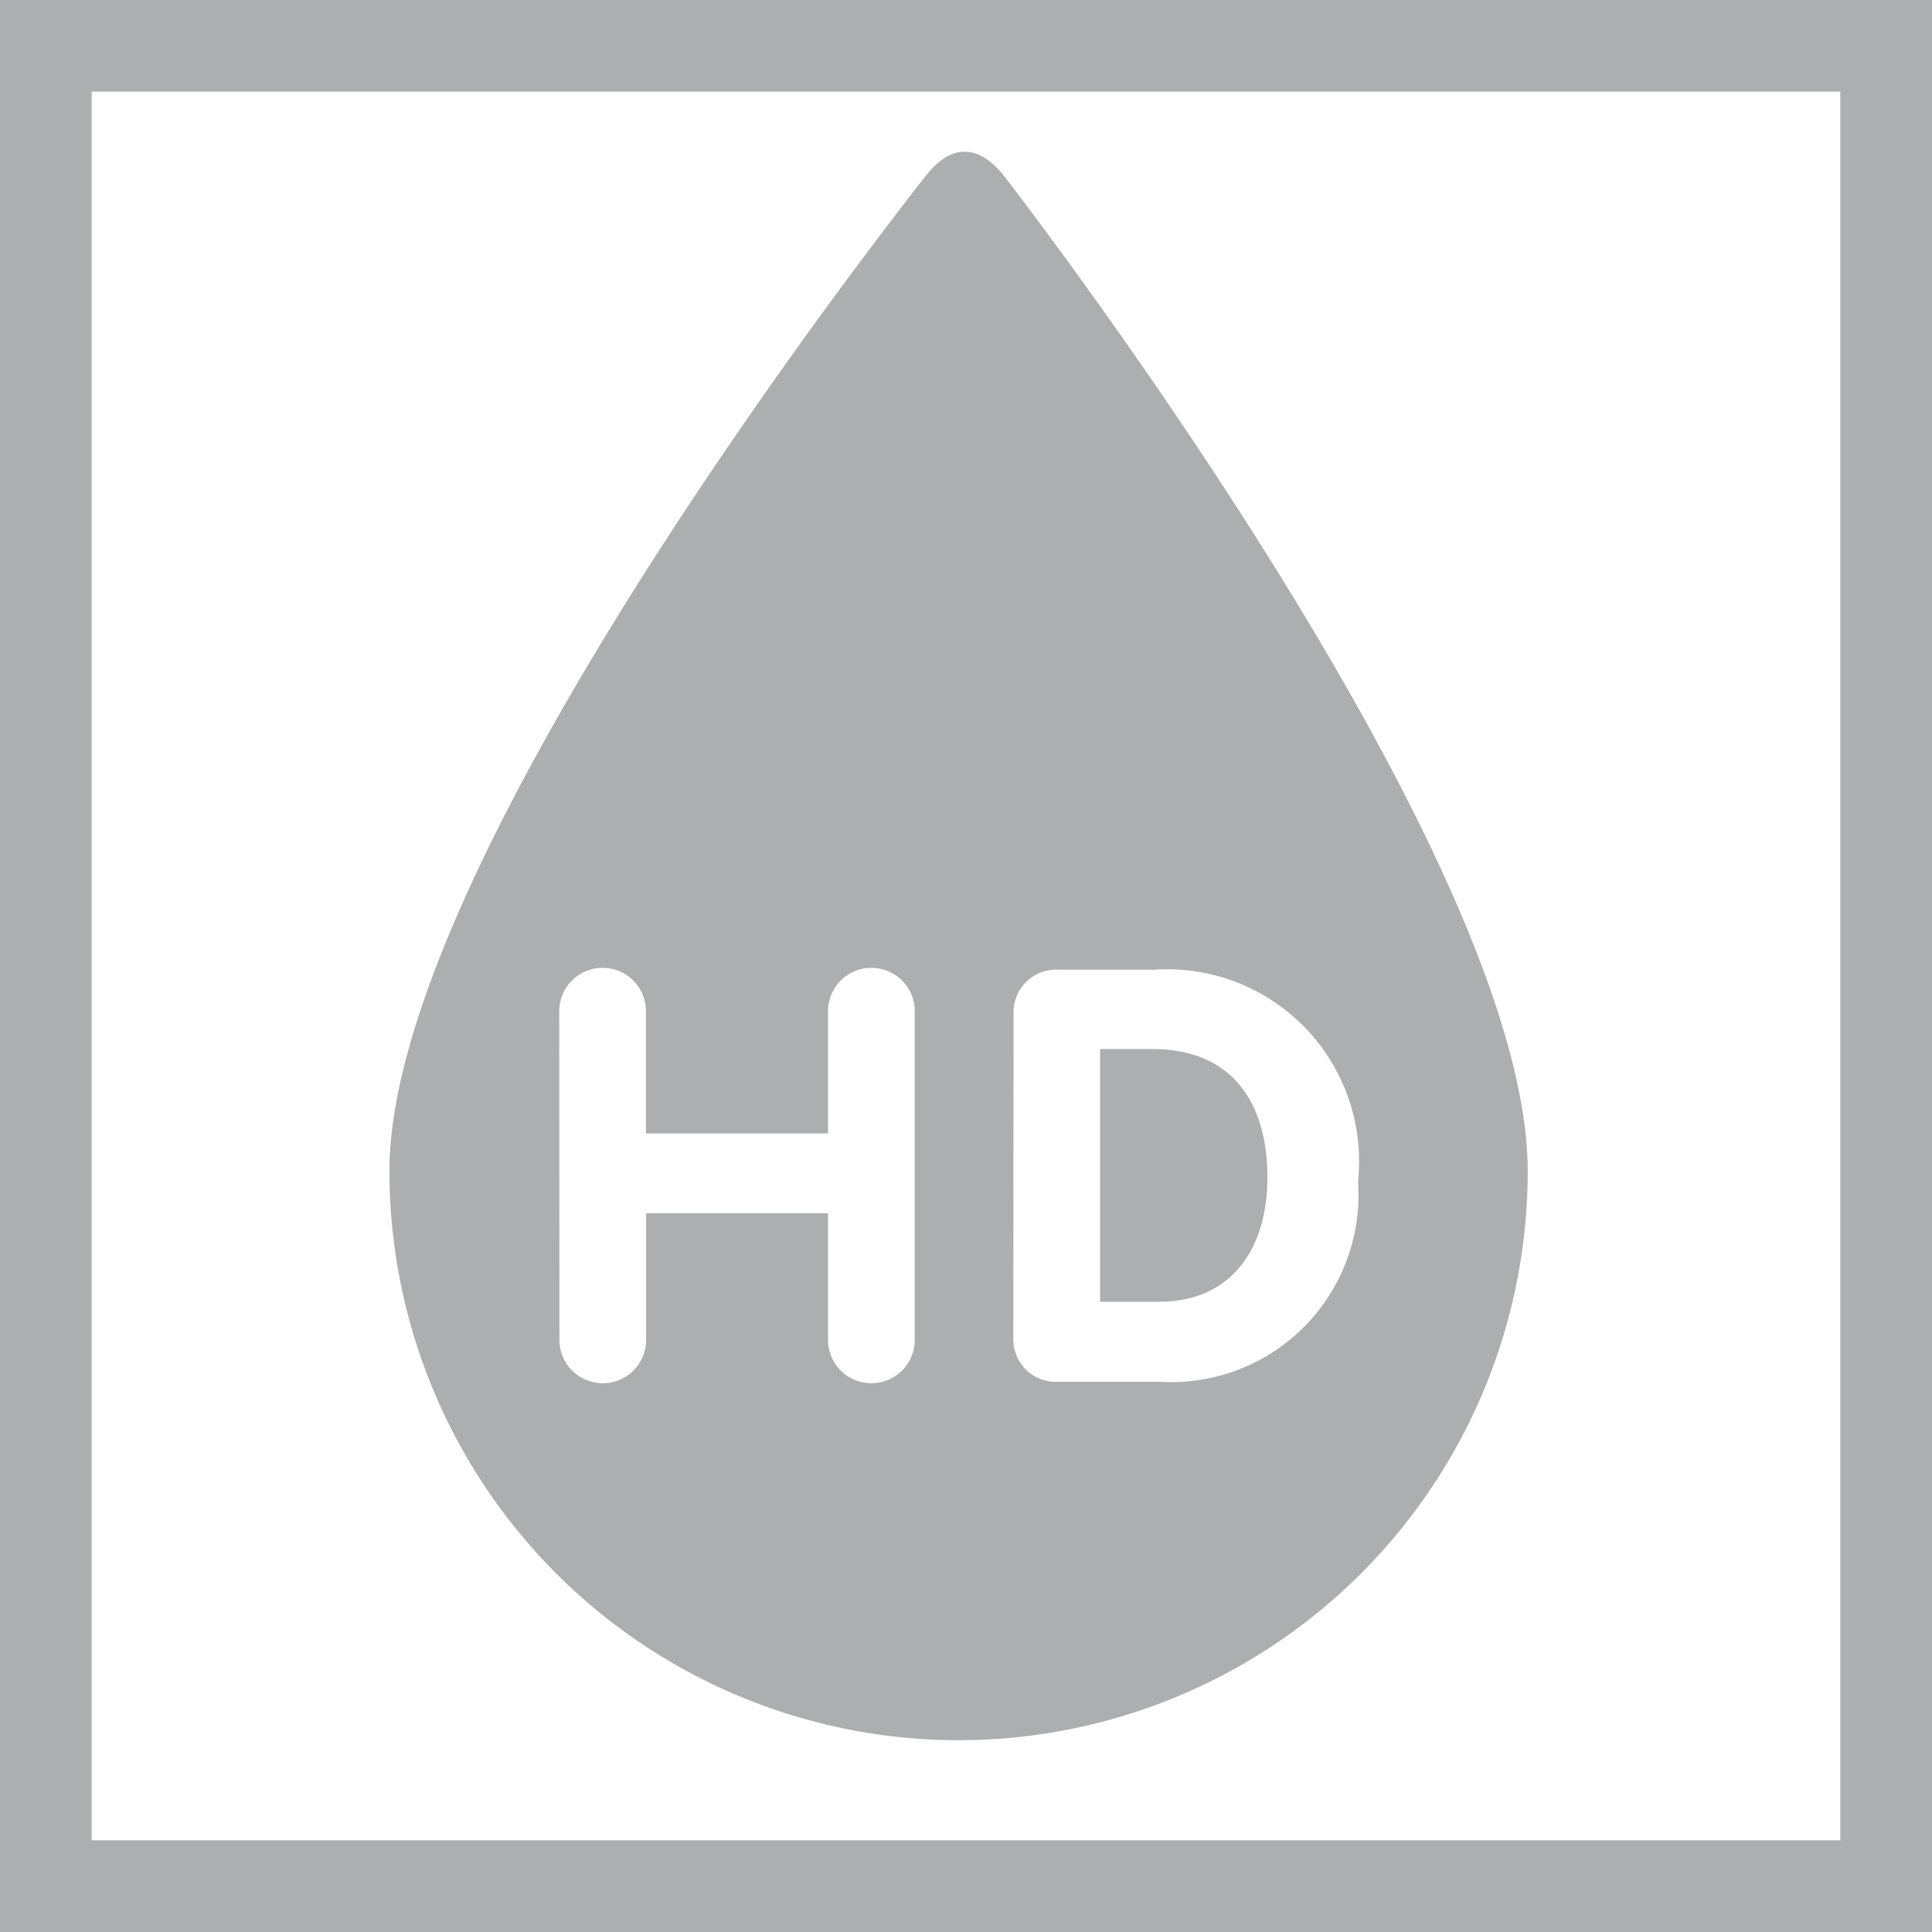<svg id="b8e2577c-2083-44fa-9e55-bf4b0fb54ad5" data-name="Ebene 1 Kopie" xmlns="http://www.w3.org/2000/svg" viewBox="0 0 21.074 21.074">
  <defs>
    <style>
      .e03d8023-d05e-4a08-bdb0-f2158b634dde {
        fill: #acaeaf;
      }
    </style>
  </defs>
  <g>
    <path class="e03d8023-d05e-4a08-bdb0-f2158b634dde" d="M13.825,12.843c0-.808-.38-1.4-1.252-1.4H12V14.2h.638C13.45,14.2,13.825,13.6,13.825,12.843Z"/>
    <path class="e03d8023-d05e-4a08-bdb0-f2158b634dde" d="M10.456,18.982a6.208,6.208,0,0,0,6.208-6.209c0-3.43-5.454-10.516-5.7-10.839-.282-.363-.585-.378-.87-.011s-5.846,7.42-5.846,10.85A6.21,6.21,0,0,0,10.456,18.982Zm.6-7.918a.465.465,0,0,1,.487-.487h1.047a2.094,2.094,0,0,1,2.223,2.31,2.042,2.042,0,0,1-2.16,2.185h-1.1a.464.464,0,0,1-.5-.473ZM6.1,11.03a.473.473,0,1,1,.946,0v1.334H9.032V11.03a.473.473,0,1,1,.946,0v3.585a.473.473,0,1,1-.946,0V13.234H7.048v1.381a.473.473,0,1,1-.946,0Z"/>
    <path class="e03d8023-d05e-4a08-bdb0-f2158b634dde" d="M20.074,1V20.074H1V1H20.074m1-1H0V21.074H21.074V0Z"/>
  </g>
</svg>
